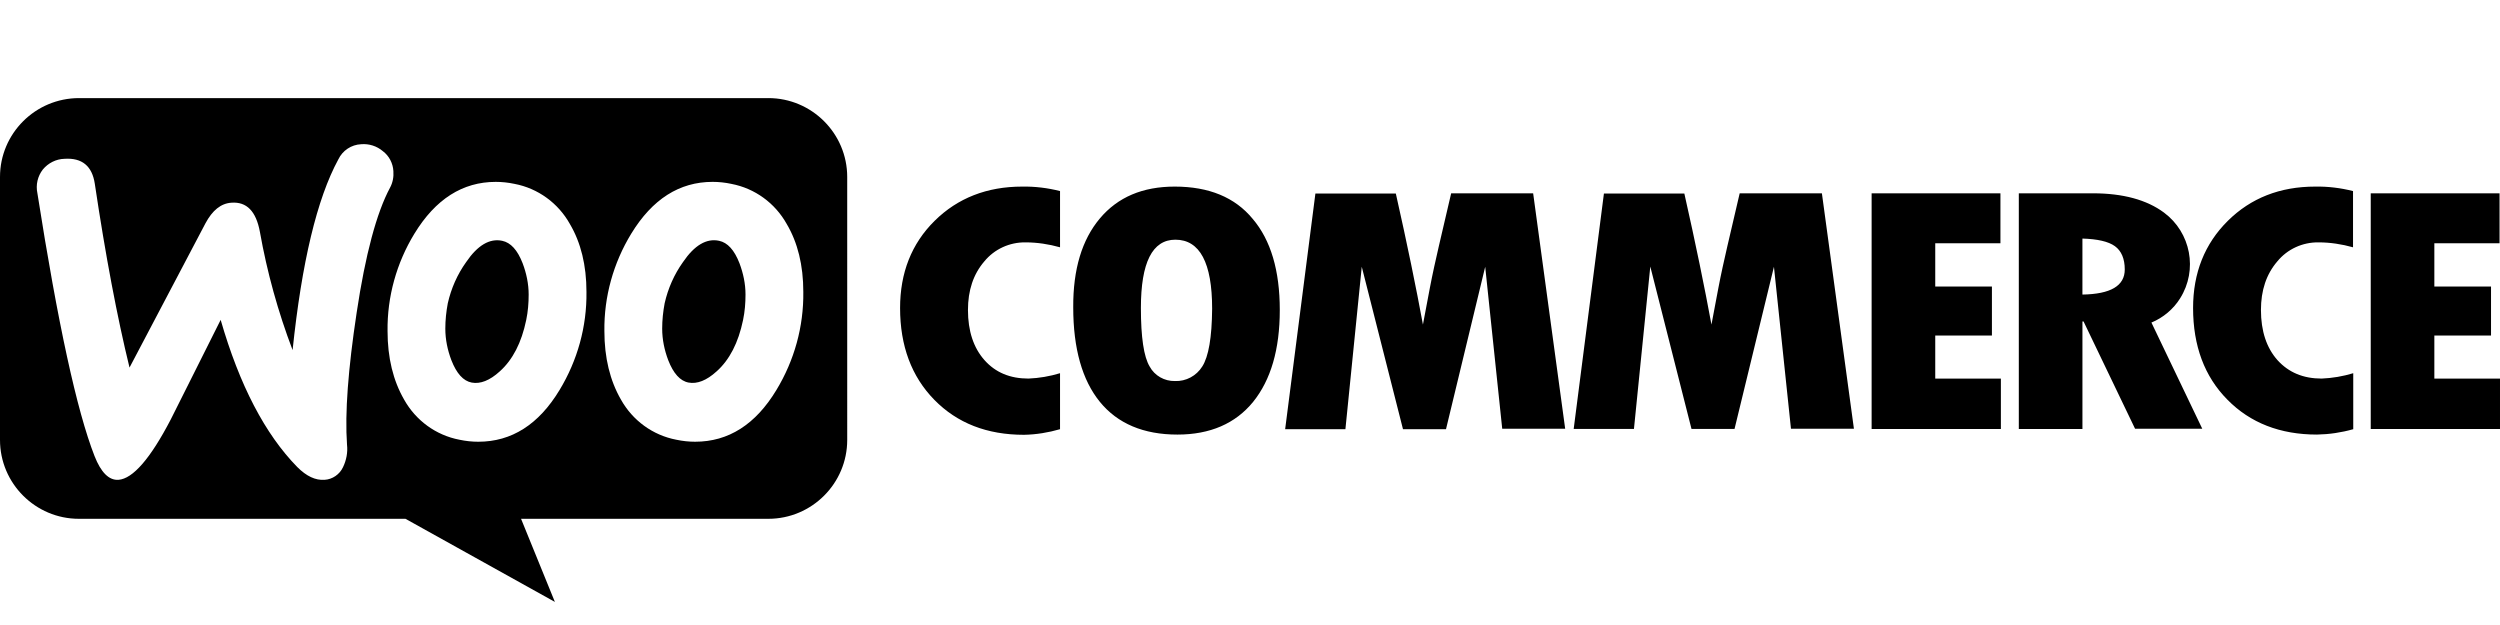 <?xml version="1.0" encoding="UTF-8"?>
<svg xmlns="http://www.w3.org/2000/svg" id="Layer_1" width="200" height="50" viewBox="0 0 200 50">
  <defs>
    <style>.cls-1,.cls-2{stroke-width:0px;}.cls-2{fill-rule:evenodd;}</style>
  </defs>
  <path class="cls-1" d="m74.767,17.669c-1.846,1.828-2.76,4.158-2.76,6.971,0,3.029.914,5.484,2.742,7.348,1.828,1.864,4.212,2.796,7.168,2.796.986-.018,1.954-.179,2.886-.448v-4.48c-.825.251-1.667.394-2.527.43-1.47,0-2.634-.484-3.513-1.47-.878-.986-1.326-2.33-1.326-4.014,0-1.577.43-2.867,1.308-3.889.807-.986,2.025-1.541,3.298-1.523.932,0,1.864.143,2.76.394v-4.498c-.986-.251-2.007-.376-3.029-.358-2.813,0-5.161.914-7.007,2.742Zm19.211-2.742c-2.562,0-4.552.842-5.986,2.545s-2.151,4.068-2.133,7.115c0,3.297.717,5.824,2.133,7.563,1.416,1.738,3.495,2.616,6.201,2.616,2.616,0,4.641-.878,6.057-2.616,1.416-1.756,2.133-4.194,2.133-7.348s-.717-5.591-2.168-7.294c-1.416-1.72-3.495-2.581-6.237-2.581Zm2.204,14.391c-.466.753-1.308,1.201-2.186,1.165-.842.018-1.631-.43-2.025-1.165-.465-.771-.699-2.33-.699-4.677,0-3.638.914-5.466,2.76-5.466,1.953,0,2.939,1.846,2.939,5.52-.018,2.312-.287,3.835-.789,4.624Zm19.911-13.853l-.986,4.229c-.251,1.093-.502,2.204-.717,3.333l-.555,2.939c-.538-2.921-1.255-6.434-2.169-10.484h-6.434l-2.42,18.853h4.821l1.308-12.993,3.298,12.993h3.441l3.136-12.993,1.362,12.957h5.036l-2.562-18.835h-6.559Zm23.082,0l-.986,4.229c-.251,1.093-.502,2.204-.717,3.333l-.555,2.939c-.538-2.921-1.255-6.434-2.169-10.484h-6.434l-2.419,18.835h4.821l1.308-12.993,3.297,12.993h3.441l3.154-12.975,1.362,12.957h5.036l-2.562-18.835h-6.577Zm15.645,11.38h4.534v-3.925h-4.534v-3.459h5.215v-3.996h-10.305v18.853h10.341v-4.032h-5.251v-3.441Zm19.588-2.975c1.433-2.276.86-5.269-1.29-6.864-1.38-1.022-3.279-1.541-5.681-1.541h-5.932v18.853h5.09v-8.602h.089l4.122,8.584h5.376l-4.068-8.495c.95-.394,1.756-1.075,2.294-1.935Zm-7.814-.305v-4.48c1.2.036,2.079.233,2.599.609.519.376.788,1.004.788,1.864,0,1.308-1.129,1.971-3.387,2.007Zm11.631-5.896c-1.846,1.828-2.778,4.158-2.778,6.971,0,3.029.913,5.484,2.742,7.33,1.828,1.864,4.23,2.796,7.168,2.796.986-.018,1.954-.161,2.903-.43v-4.48c-.824.251-1.667.394-2.527.43-1.469,0-2.634-.484-3.53-1.47-.879-.986-1.327-2.33-1.327-4.014,0-1.577.431-2.867,1.308-3.889.807-.986,2.025-1.541,3.298-1.523.932,0,1.864.143,2.76.394v-4.498c-.985-.251-2.007-.376-3.029-.358-2.813,0-5.143.914-6.989,2.742Zm16.523,12.599v-3.423h4.534v-3.925h-4.534v-3.459h5.216v-3.996h-10.305v18.853h10.341v-4.032h-5.251v-.018Z"></path>
  <path class="cls-2" d="m61.469,7.848H6.326C2.832,7.848,0,10.679,0,14.156v21.039C0,38.672,2.832,41.504,6.308,41.504h26.129l11.953,6.649-2.706-6.649h19.785c3.477,0,6.308-2.832,6.308-6.308V14.156c0-3.477-2.832-6.308-6.308-6.308ZM5.161,12.704c-.681.018-1.308.341-1.738.86-.412.538-.574,1.219-.43,1.9,1.631,10.394,3.154,17.401,4.57,21.021.52,1.326,1.165,1.953,1.918,1.9,1.147-.09,2.545-1.685,4.176-4.821.363-.725.805-1.607,1.324-2.641l0-.001.003-.005c.737-1.469,1.629-3.248,2.669-5.328,1.505,5.215,3.548,9.14,6.129,11.774.735.735,1.452,1.075,2.186,1.022.627-.036,1.201-.43,1.47-1.004.269-.556.394-1.183.323-1.81-.179-2.527.09-6.057.771-10.556.699-4.66,1.595-7.993,2.67-10,.215-.394.305-.86.269-1.326-.036-.627-.341-1.219-.842-1.595-.484-.412-1.111-.609-1.738-.556-.788.036-1.487.502-1.828,1.219-1.703,3.136-2.921,8.226-3.656,15.251-1.165-3.064-2.043-6.237-2.616-9.462-.305-1.649-1.057-2.419-2.276-2.33-.842.054-1.523.609-2.079,1.649l-6.075,11.541c-.986-4.032-1.917-8.943-2.778-14.713-.215-1.416-1.022-2.079-2.419-1.989Zm40.43,5.215c-.932-1.667-2.545-2.849-4.426-3.208-.502-.107-1.004-.161-1.505-.161-2.652,0-4.821,1.38-6.505,4.14-1.434,2.348-2.186,5.054-2.151,7.796,0,2.133.448,3.961,1.326,5.484.932,1.667,2.545,2.849,4.426,3.208.502.107,1.004.161,1.505.161,2.67,0,4.839-1.38,6.505-4.14,1.434-2.366,2.186-5.072,2.151-7.849,0-2.133-.448-3.943-1.326-5.43Zm-3.495,7.688c-.376,1.81-1.075,3.172-2.115,4.104-.806.735-1.559,1.022-2.24.896-.681-.126-1.219-.735-1.631-1.792-.305-.806-.484-1.649-.484-2.527,0-.681.072-1.362.197-2.025.269-1.183.753-2.294,1.47-3.297.914-1.344,1.882-1.917,2.885-1.702.681.143,1.219.735,1.631,1.792.305.806.484,1.649.484,2.509,0,.681-.054,1.362-.197,2.043Zm16.416-10.896c1.882.358,3.495,1.541,4.426,3.208.879,1.487,1.327,3.297,1.327,5.43.035,2.778-.717,5.484-2.151,7.849-1.667,2.76-3.835,4.14-6.505,4.14-.502,0-1.003-.054-1.506-.161-1.881-.358-3.494-1.541-4.426-3.208-.878-1.523-1.326-3.351-1.326-5.484-.036-2.742.717-5.448,2.151-7.796,1.685-2.76,3.853-4.14,6.505-4.14.502,0,1.004.054,1.506.161Zm-1.183,15c1.04-.932,1.738-2.294,2.115-4.104.143-.681.197-1.362.197-2.043,0-.86-.18-1.702-.484-2.509-.412-1.057-.95-1.649-1.631-1.792-1.003-.215-1.971.358-2.885,1.702-.717,1.004-1.2,2.115-1.469,3.297-.125.663-.197,1.344-.197,2.025,0,.878.179,1.72.483,2.527.412,1.057.95,1.667,1.631,1.792.681.126,1.434-.161,2.24-.896Z"></path>
</svg>
